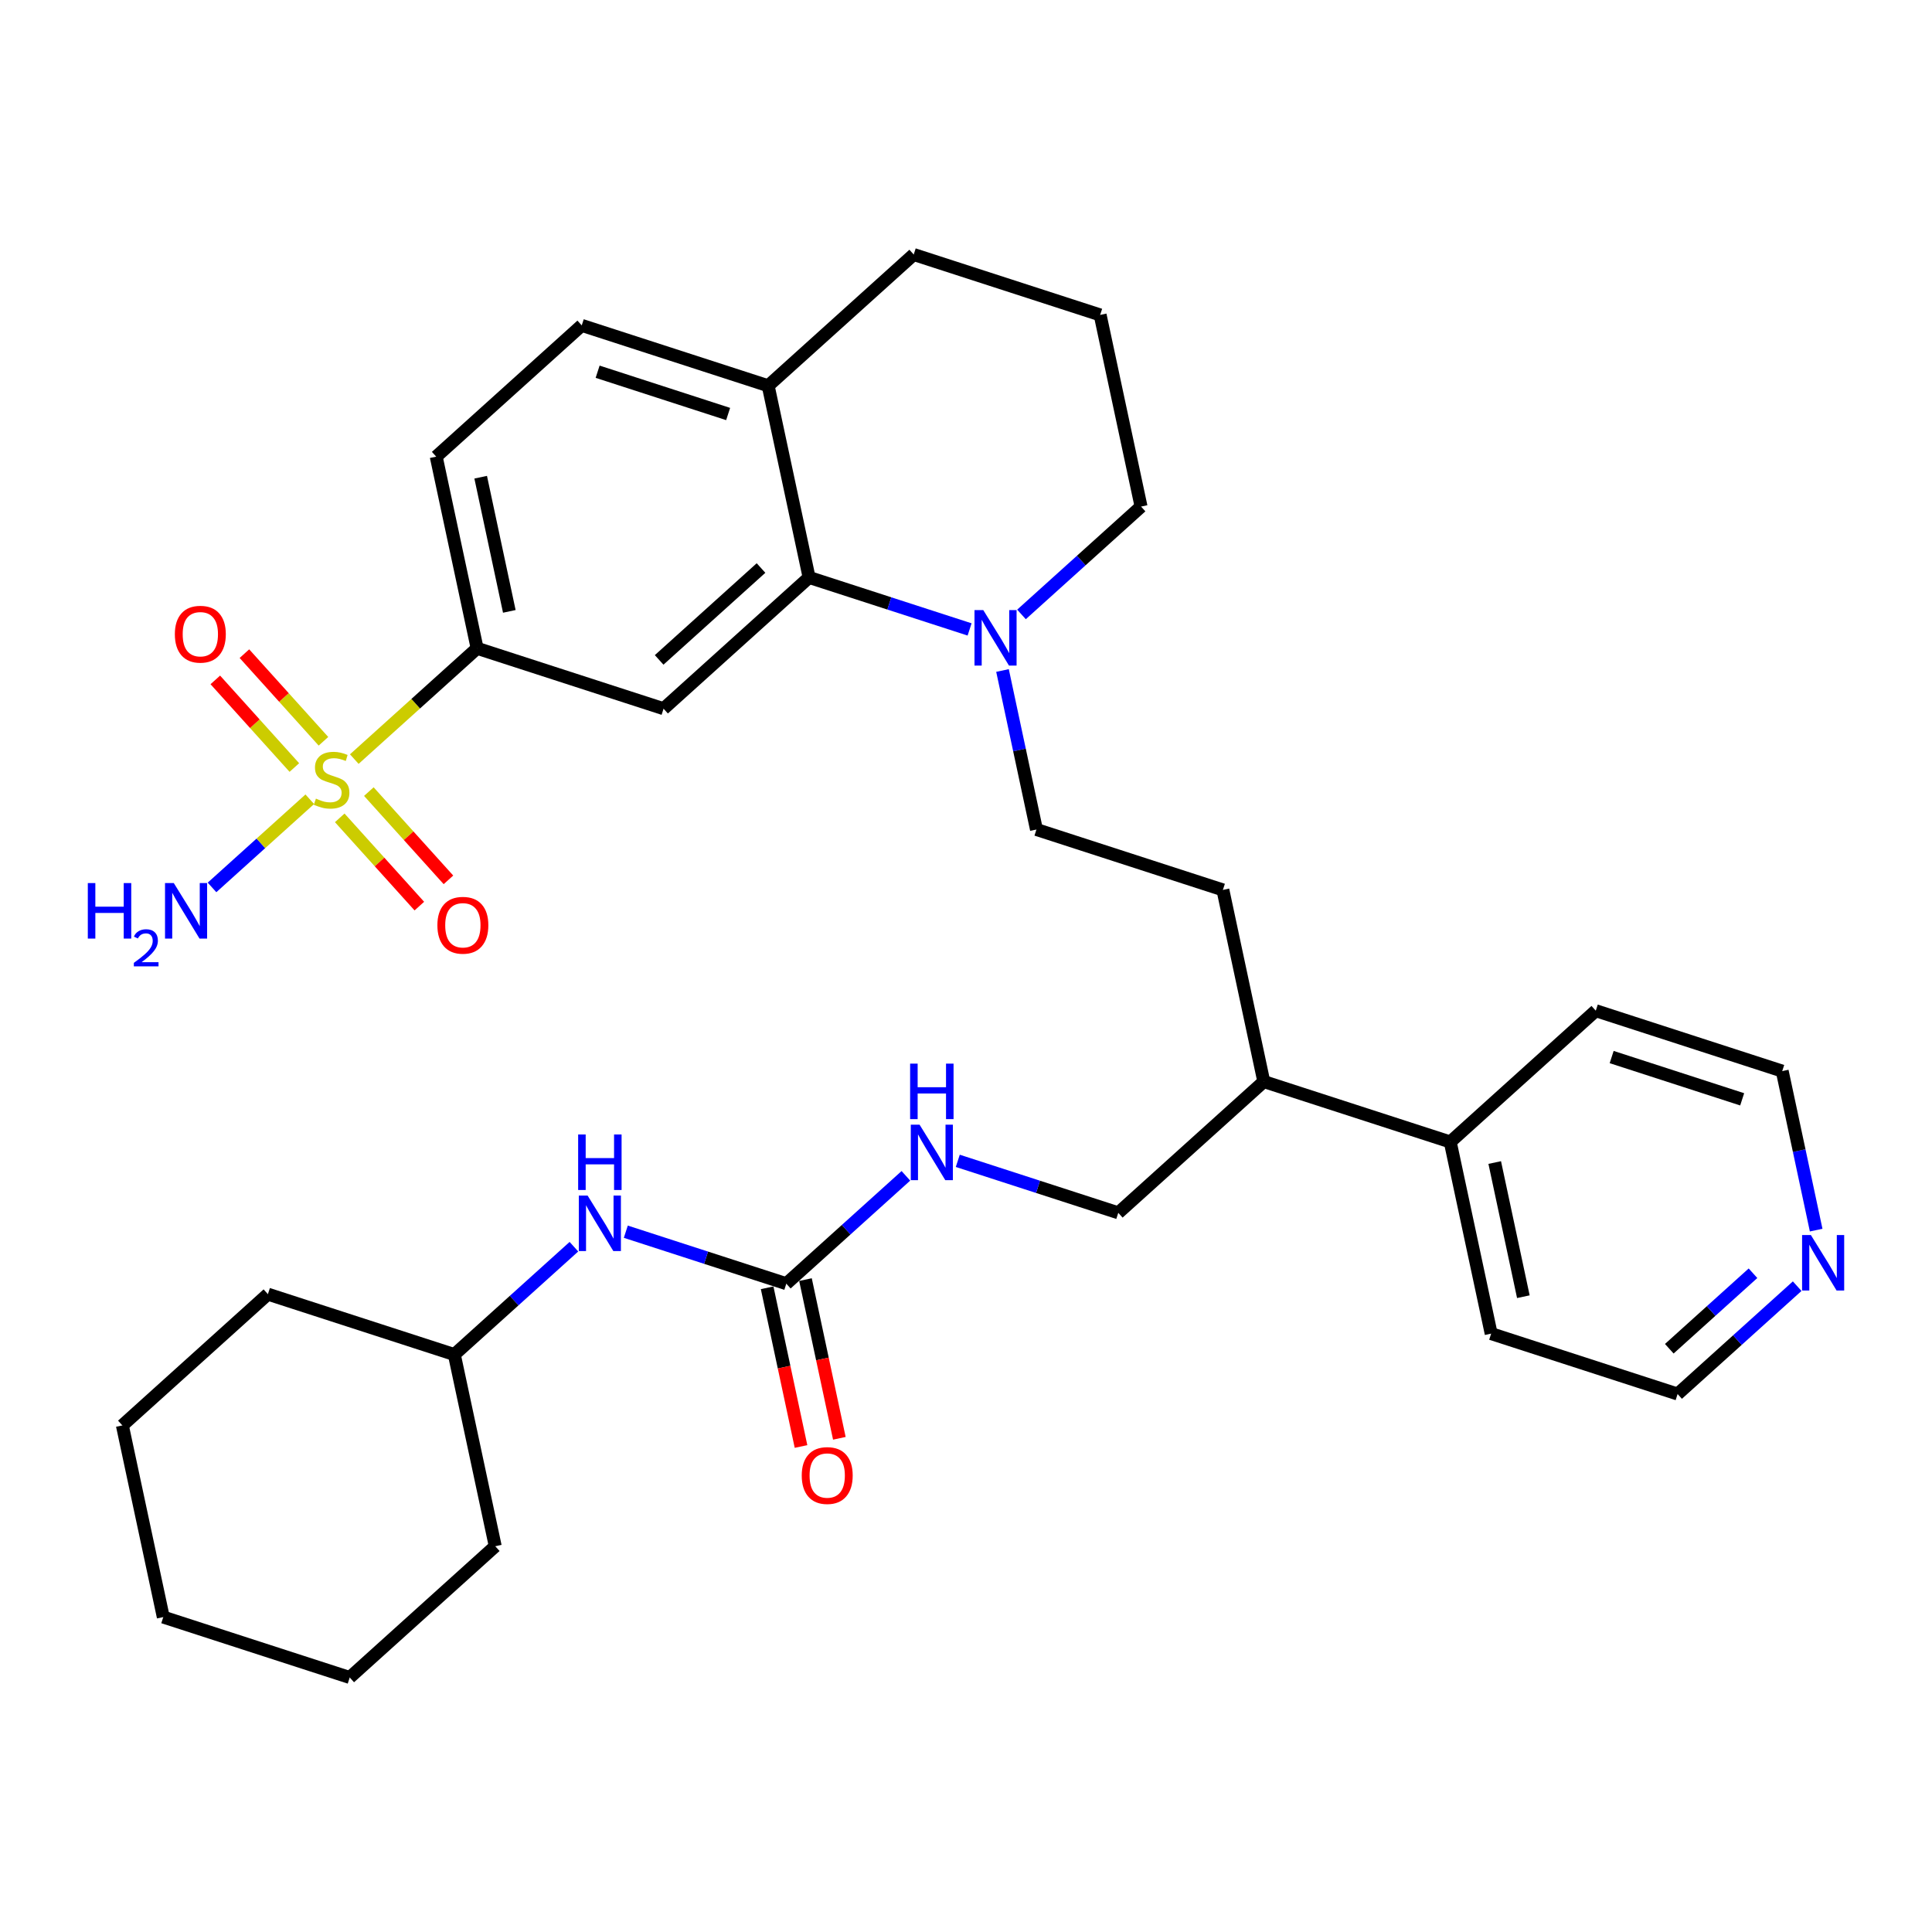<?xml version='1.0' encoding='iso-8859-1'?>
<svg version='1.1' baseProfile='full'
              xmlns='http://www.w3.org/2000/svg'
                      xmlns:rdkit='http://www.rdkit.org/xml'
                      xmlns:xlink='http://www.w3.org/1999/xlink'
                  xml:space='preserve'
width='300px' height='300px' viewBox='0 0 300 300'>
<!-- END OF HEADER -->
<rect style='opacity:1.0;fill:#FFFFFF;stroke:none' width='300' height='300' x='0' y='0'> </rect>
<rect style='opacity:1.0;fill:#FFFFFF;stroke:none' width='300' height='300' x='0' y='0'> </rect>
<path class='bond-0 atom-0 atom-1' d='M 32.922,137.799 L 40.512,130.953' style='fill:none;fill-rule:evenodd;stroke:#0000FF;stroke-width:2.0px;stroke-linecap:butt;stroke-linejoin:miter;stroke-opacity:1' />
<path class='bond-0 atom-0 atom-1' d='M 40.512,130.953 L 48.102,124.107' style='fill:none;fill-rule:evenodd;stroke:#CCCC00;stroke-width:2.0px;stroke-linecap:butt;stroke-linejoin:miter;stroke-opacity:1' />
<path class='bond-1 atom-1 atom-2' d='M 50.226,115.106 L 44.09,108.302' style='fill:none;fill-rule:evenodd;stroke:#CCCC00;stroke-width:2.0px;stroke-linecap:butt;stroke-linejoin:miter;stroke-opacity:1' />
<path class='bond-1 atom-1 atom-2' d='M 44.09,108.302 L 37.953,101.499' style='fill:none;fill-rule:evenodd;stroke:#FF0000;stroke-width:2.0px;stroke-linecap:butt;stroke-linejoin:miter;stroke-opacity:1' />
<path class='bond-1 atom-1 atom-2' d='M 45.707,119.182 L 39.57,112.379' style='fill:none;fill-rule:evenodd;stroke:#CCCC00;stroke-width:2.0px;stroke-linecap:butt;stroke-linejoin:miter;stroke-opacity:1' />
<path class='bond-1 atom-1 atom-2' d='M 39.57,112.379 L 33.433,105.575' style='fill:none;fill-rule:evenodd;stroke:#FF0000;stroke-width:2.0px;stroke-linecap:butt;stroke-linejoin:miter;stroke-opacity:1' />
<path class='bond-2 atom-1 atom-3' d='M 52.755,126.996 L 58.935,133.848' style='fill:none;fill-rule:evenodd;stroke:#CCCC00;stroke-width:2.0px;stroke-linecap:butt;stroke-linejoin:miter;stroke-opacity:1' />
<path class='bond-2 atom-1 atom-3' d='M 58.935,133.848 L 65.115,140.7' style='fill:none;fill-rule:evenodd;stroke:#FF0000;stroke-width:2.0px;stroke-linecap:butt;stroke-linejoin:miter;stroke-opacity:1' />
<path class='bond-2 atom-1 atom-3' d='M 57.274,122.92 L 63.454,129.772' style='fill:none;fill-rule:evenodd;stroke:#CCCC00;stroke-width:2.0px;stroke-linecap:butt;stroke-linejoin:miter;stroke-opacity:1' />
<path class='bond-2 atom-1 atom-3' d='M 63.454,129.772 L 69.634,136.623' style='fill:none;fill-rule:evenodd;stroke:#FF0000;stroke-width:2.0px;stroke-linecap:butt;stroke-linejoin:miter;stroke-opacity:1' />
<path class='bond-3 atom-1 atom-4' d='M 55.014,117.872 L 64.551,109.271' style='fill:none;fill-rule:evenodd;stroke:#CCCC00;stroke-width:2.0px;stroke-linecap:butt;stroke-linejoin:miter;stroke-opacity:1' />
<path class='bond-3 atom-1 atom-4' d='M 64.551,109.271 L 74.088,100.669' style='fill:none;fill-rule:evenodd;stroke:#000000;stroke-width:2.0px;stroke-linecap:butt;stroke-linejoin:miter;stroke-opacity:1' />
<path class='bond-4 atom-4 atom-5' d='M 74.088,100.669 L 67.735,70.907' style='fill:none;fill-rule:evenodd;stroke:#000000;stroke-width:2.0px;stroke-linecap:butt;stroke-linejoin:miter;stroke-opacity:1' />
<path class='bond-4 atom-4 atom-5' d='M 79.087,94.934 L 74.64,74.101' style='fill:none;fill-rule:evenodd;stroke:#000000;stroke-width:2.0px;stroke-linecap:butt;stroke-linejoin:miter;stroke-opacity:1' />
<path class='bond-33 atom-9 atom-4' d='M 103.039,110.047 L 74.088,100.669' style='fill:none;fill-rule:evenodd;stroke:#000000;stroke-width:2.0px;stroke-linecap:butt;stroke-linejoin:miter;stroke-opacity:1' />
<path class='bond-5 atom-5 atom-6' d='M 67.735,70.907 L 90.332,50.525' style='fill:none;fill-rule:evenodd;stroke:#000000;stroke-width:2.0px;stroke-linecap:butt;stroke-linejoin:miter;stroke-opacity:1' />
<path class='bond-6 atom-6 atom-7' d='M 90.332,50.525 L 119.283,59.903' style='fill:none;fill-rule:evenodd;stroke:#000000;stroke-width:2.0px;stroke-linecap:butt;stroke-linejoin:miter;stroke-opacity:1' />
<path class='bond-6 atom-6 atom-7' d='M 92.799,57.721 L 113.065,64.287' style='fill:none;fill-rule:evenodd;stroke:#000000;stroke-width:2.0px;stroke-linecap:butt;stroke-linejoin:miter;stroke-opacity:1' />
<path class='bond-7 atom-7 atom-8' d='M 119.283,59.903 L 125.636,89.665' style='fill:none;fill-rule:evenodd;stroke:#000000;stroke-width:2.0px;stroke-linecap:butt;stroke-linejoin:miter;stroke-opacity:1' />
<path class='bond-36 atom-33 atom-7' d='M 141.881,39.521 L 119.283,59.903' style='fill:none;fill-rule:evenodd;stroke:#000000;stroke-width:2.0px;stroke-linecap:butt;stroke-linejoin:miter;stroke-opacity:1' />
<path class='bond-8 atom-8 atom-9' d='M 125.636,89.665 L 103.039,110.047' style='fill:none;fill-rule:evenodd;stroke:#000000;stroke-width:2.0px;stroke-linecap:butt;stroke-linejoin:miter;stroke-opacity:1' />
<path class='bond-8 atom-8 atom-9' d='M 118.17,88.203 L 102.352,102.47' style='fill:none;fill-rule:evenodd;stroke:#000000;stroke-width:2.0px;stroke-linecap:butt;stroke-linejoin:miter;stroke-opacity:1' />
<path class='bond-9 atom-8 atom-10' d='M 125.636,89.665 L 138.097,93.701' style='fill:none;fill-rule:evenodd;stroke:#000000;stroke-width:2.0px;stroke-linecap:butt;stroke-linejoin:miter;stroke-opacity:1' />
<path class='bond-9 atom-8 atom-10' d='M 138.097,93.701 L 150.558,97.738' style='fill:none;fill-rule:evenodd;stroke:#0000FF;stroke-width:2.0px;stroke-linecap:butt;stroke-linejoin:miter;stroke-opacity:1' />
<path class='bond-10 atom-10 atom-11' d='M 155.669,104.114 L 158.304,116.459' style='fill:none;fill-rule:evenodd;stroke:#0000FF;stroke-width:2.0px;stroke-linecap:butt;stroke-linejoin:miter;stroke-opacity:1' />
<path class='bond-10 atom-10 atom-11' d='M 158.304,116.459 L 160.94,128.805' style='fill:none;fill-rule:evenodd;stroke:#000000;stroke-width:2.0px;stroke-linecap:butt;stroke-linejoin:miter;stroke-opacity:1' />
<path class='bond-30 atom-10 atom-31' d='M 158.616,95.409 L 167.9,87.035' style='fill:none;fill-rule:evenodd;stroke:#0000FF;stroke-width:2.0px;stroke-linecap:butt;stroke-linejoin:miter;stroke-opacity:1' />
<path class='bond-30 atom-10 atom-31' d='M 167.9,87.035 L 177.184,78.661' style='fill:none;fill-rule:evenodd;stroke:#000000;stroke-width:2.0px;stroke-linecap:butt;stroke-linejoin:miter;stroke-opacity:1' />
<path class='bond-11 atom-11 atom-12' d='M 160.94,128.805 L 189.89,138.184' style='fill:none;fill-rule:evenodd;stroke:#000000;stroke-width:2.0px;stroke-linecap:butt;stroke-linejoin:miter;stroke-opacity:1' />
<path class='bond-12 atom-12 atom-13' d='M 189.89,138.184 L 196.243,167.945' style='fill:none;fill-rule:evenodd;stroke:#000000;stroke-width:2.0px;stroke-linecap:butt;stroke-linejoin:miter;stroke-opacity:1' />
<path class='bond-13 atom-13 atom-14' d='M 196.243,167.945 L 173.646,188.328' style='fill:none;fill-rule:evenodd;stroke:#000000;stroke-width:2.0px;stroke-linecap:butt;stroke-linejoin:miter;stroke-opacity:1' />
<path class='bond-24 atom-13 atom-25' d='M 196.243,167.945 L 225.194,177.324' style='fill:none;fill-rule:evenodd;stroke:#000000;stroke-width:2.0px;stroke-linecap:butt;stroke-linejoin:miter;stroke-opacity:1' />
<path class='bond-14 atom-14 atom-15' d='M 173.646,188.328 L 161.185,184.291' style='fill:none;fill-rule:evenodd;stroke:#000000;stroke-width:2.0px;stroke-linecap:butt;stroke-linejoin:miter;stroke-opacity:1' />
<path class='bond-14 atom-14 atom-15' d='M 161.185,184.291 L 148.724,180.254' style='fill:none;fill-rule:evenodd;stroke:#0000FF;stroke-width:2.0px;stroke-linecap:butt;stroke-linejoin:miter;stroke-opacity:1' />
<path class='bond-15 atom-15 atom-16' d='M 140.666,182.583 L 131.382,190.957' style='fill:none;fill-rule:evenodd;stroke:#0000FF;stroke-width:2.0px;stroke-linecap:butt;stroke-linejoin:miter;stroke-opacity:1' />
<path class='bond-15 atom-15 atom-16' d='M 131.382,190.957 L 122.098,199.331' style='fill:none;fill-rule:evenodd;stroke:#000000;stroke-width:2.0px;stroke-linecap:butt;stroke-linejoin:miter;stroke-opacity:1' />
<path class='bond-16 atom-16 atom-17' d='M 119.121,199.967 L 121.752,212.288' style='fill:none;fill-rule:evenodd;stroke:#000000;stroke-width:2.0px;stroke-linecap:butt;stroke-linejoin:miter;stroke-opacity:1' />
<path class='bond-16 atom-16 atom-17' d='M 121.752,212.288 L 124.382,224.61' style='fill:none;fill-rule:evenodd;stroke:#FF0000;stroke-width:2.0px;stroke-linecap:butt;stroke-linejoin:miter;stroke-opacity:1' />
<path class='bond-16 atom-16 atom-17' d='M 125.074,198.696 L 127.704,211.018' style='fill:none;fill-rule:evenodd;stroke:#000000;stroke-width:2.0px;stroke-linecap:butt;stroke-linejoin:miter;stroke-opacity:1' />
<path class='bond-16 atom-16 atom-17' d='M 127.704,211.018 L 130.334,223.339' style='fill:none;fill-rule:evenodd;stroke:#FF0000;stroke-width:2.0px;stroke-linecap:butt;stroke-linejoin:miter;stroke-opacity:1' />
<path class='bond-17 atom-16 atom-18' d='M 122.098,199.331 L 109.637,195.295' style='fill:none;fill-rule:evenodd;stroke:#000000;stroke-width:2.0px;stroke-linecap:butt;stroke-linejoin:miter;stroke-opacity:1' />
<path class='bond-17 atom-16 atom-18' d='M 109.637,195.295 L 97.176,191.258' style='fill:none;fill-rule:evenodd;stroke:#0000FF;stroke-width:2.0px;stroke-linecap:butt;stroke-linejoin:miter;stroke-opacity:1' />
<path class='bond-18 atom-18 atom-19' d='M 89.118,193.587 L 79.834,201.961' style='fill:none;fill-rule:evenodd;stroke:#0000FF;stroke-width:2.0px;stroke-linecap:butt;stroke-linejoin:miter;stroke-opacity:1' />
<path class='bond-18 atom-18 atom-19' d='M 79.834,201.961 L 70.549,210.335' style='fill:none;fill-rule:evenodd;stroke:#000000;stroke-width:2.0px;stroke-linecap:butt;stroke-linejoin:miter;stroke-opacity:1' />
<path class='bond-19 atom-19 atom-20' d='M 70.549,210.335 L 41.599,200.956' style='fill:none;fill-rule:evenodd;stroke:#000000;stroke-width:2.0px;stroke-linecap:butt;stroke-linejoin:miter;stroke-opacity:1' />
<path class='bond-34 atom-24 atom-19' d='M 76.902,240.097 L 70.549,210.335' style='fill:none;fill-rule:evenodd;stroke:#000000;stroke-width:2.0px;stroke-linecap:butt;stroke-linejoin:miter;stroke-opacity:1' />
<path class='bond-20 atom-20 atom-21' d='M 41.599,200.956 L 19.001,221.339' style='fill:none;fill-rule:evenodd;stroke:#000000;stroke-width:2.0px;stroke-linecap:butt;stroke-linejoin:miter;stroke-opacity:1' />
<path class='bond-21 atom-21 atom-22' d='M 19.001,221.339 L 25.354,251.1' style='fill:none;fill-rule:evenodd;stroke:#000000;stroke-width:2.0px;stroke-linecap:butt;stroke-linejoin:miter;stroke-opacity:1' />
<path class='bond-22 atom-22 atom-23' d='M 25.354,251.1 L 54.305,260.479' style='fill:none;fill-rule:evenodd;stroke:#000000;stroke-width:2.0px;stroke-linecap:butt;stroke-linejoin:miter;stroke-opacity:1' />
<path class='bond-23 atom-23 atom-24' d='M 54.305,260.479 L 76.902,240.097' style='fill:none;fill-rule:evenodd;stroke:#000000;stroke-width:2.0px;stroke-linecap:butt;stroke-linejoin:miter;stroke-opacity:1' />
<path class='bond-25 atom-25 atom-26' d='M 225.194,177.324 L 231.547,207.085' style='fill:none;fill-rule:evenodd;stroke:#000000;stroke-width:2.0px;stroke-linecap:butt;stroke-linejoin:miter;stroke-opacity:1' />
<path class='bond-25 atom-25 atom-26' d='M 232.099,180.518 L 236.546,201.351' style='fill:none;fill-rule:evenodd;stroke:#000000;stroke-width:2.0px;stroke-linecap:butt;stroke-linejoin:miter;stroke-opacity:1' />
<path class='bond-35 atom-30 atom-25' d='M 247.792,156.941 L 225.194,177.324' style='fill:none;fill-rule:evenodd;stroke:#000000;stroke-width:2.0px;stroke-linecap:butt;stroke-linejoin:miter;stroke-opacity:1' />
<path class='bond-26 atom-26 atom-27' d='M 231.547,207.085 L 260.498,216.464' style='fill:none;fill-rule:evenodd;stroke:#000000;stroke-width:2.0px;stroke-linecap:butt;stroke-linejoin:miter;stroke-opacity:1' />
<path class='bond-27 atom-27 atom-28' d='M 260.498,216.464 L 269.782,208.09' style='fill:none;fill-rule:evenodd;stroke:#000000;stroke-width:2.0px;stroke-linecap:butt;stroke-linejoin:miter;stroke-opacity:1' />
<path class='bond-27 atom-27 atom-28' d='M 269.782,208.09 L 279.066,199.716' style='fill:none;fill-rule:evenodd;stroke:#0000FF;stroke-width:2.0px;stroke-linecap:butt;stroke-linejoin:miter;stroke-opacity:1' />
<path class='bond-27 atom-27 atom-28' d='M 259.206,209.432 L 265.705,203.571' style='fill:none;fill-rule:evenodd;stroke:#000000;stroke-width:2.0px;stroke-linecap:butt;stroke-linejoin:miter;stroke-opacity:1' />
<path class='bond-27 atom-27 atom-28' d='M 265.705,203.571 L 272.204,197.709' style='fill:none;fill-rule:evenodd;stroke:#0000FF;stroke-width:2.0px;stroke-linecap:butt;stroke-linejoin:miter;stroke-opacity:1' />
<path class='bond-28 atom-28 atom-29' d='M 282.013,191.012 L 279.378,178.666' style='fill:none;fill-rule:evenodd;stroke:#0000FF;stroke-width:2.0px;stroke-linecap:butt;stroke-linejoin:miter;stroke-opacity:1' />
<path class='bond-28 atom-28 atom-29' d='M 279.378,178.666 L 276.742,166.32' style='fill:none;fill-rule:evenodd;stroke:#000000;stroke-width:2.0px;stroke-linecap:butt;stroke-linejoin:miter;stroke-opacity:1' />
<path class='bond-29 atom-29 atom-30' d='M 276.742,166.32 L 247.792,156.941' style='fill:none;fill-rule:evenodd;stroke:#000000;stroke-width:2.0px;stroke-linecap:butt;stroke-linejoin:miter;stroke-opacity:1' />
<path class='bond-29 atom-29 atom-30' d='M 270.524,170.704 L 250.258,164.138' style='fill:none;fill-rule:evenodd;stroke:#000000;stroke-width:2.0px;stroke-linecap:butt;stroke-linejoin:miter;stroke-opacity:1' />
<path class='bond-31 atom-31 atom-32' d='M 177.184,78.661 L 170.831,48.9' style='fill:none;fill-rule:evenodd;stroke:#000000;stroke-width:2.0px;stroke-linecap:butt;stroke-linejoin:miter;stroke-opacity:1' />
<path class='bond-32 atom-32 atom-33' d='M 170.831,48.9 L 141.881,39.521' style='fill:none;fill-rule:evenodd;stroke:#000000;stroke-width:2.0px;stroke-linecap:butt;stroke-linejoin:miter;stroke-opacity:1' />
<path  class='atom-0' d='M 13.636 137.124
L 14.805 137.124
L 14.805 140.788
L 19.212 140.788
L 19.212 137.124
L 20.38 137.124
L 20.38 145.743
L 19.212 145.743
L 19.212 141.762
L 14.805 141.762
L 14.805 145.743
L 13.636 145.743
L 13.636 137.124
' fill='#0000FF'/>
<path  class='atom-0' d='M 20.798 145.44
Q 21.007 144.902, 21.505 144.605
Q 22.003 144.3, 22.694 144.3
Q 23.553 144.3, 24.036 144.766
Q 24.518 145.232, 24.518 146.059
Q 24.518 146.903, 23.891 147.69
Q 23.272 148.477, 21.987 149.409
L 24.614 149.409
L 24.614 150.052
L 20.782 150.052
L 20.782 149.514
Q 21.842 148.758, 22.469 148.196
Q 23.104 147.634, 23.409 147.128
Q 23.714 146.621, 23.714 146.099
Q 23.714 145.553, 23.441 145.248
Q 23.168 144.942, 22.694 144.942
Q 22.236 144.942, 21.931 145.127
Q 21.625 145.312, 21.408 145.722
L 20.798 145.44
' fill='#0000FF'/>
<path  class='atom-0' d='M 26.988 137.124
L 29.812 141.689
Q 30.092 142.14, 30.542 142.955
Q 30.992 143.771, 31.017 143.819
L 31.017 137.124
L 32.161 137.124
L 32.161 145.743
L 30.98 145.743
L 27.949 140.752
Q 27.596 140.168, 27.219 139.498
Q 26.854 138.829, 26.744 138.622
L 26.744 145.743
L 25.624 145.743
L 25.624 137.124
L 26.988 137.124
' fill='#0000FF'/>
<path  class='atom-1' d='M 49.056 124.009
Q 49.153 124.046, 49.555 124.216
Q 49.957 124.386, 50.395 124.496
Q 50.845 124.593, 51.283 124.593
Q 52.099 124.593, 52.574 124.204
Q 53.048 123.802, 53.048 123.108
Q 53.048 122.634, 52.805 122.341
Q 52.574 122.049, 52.209 121.891
Q 51.843 121.733, 51.235 121.55
Q 50.468 121.319, 50.005 121.1
Q 49.555 120.881, 49.226 120.418
Q 48.91 119.956, 48.91 119.176
Q 48.91 118.093, 49.64 117.424
Q 50.383 116.754, 51.843 116.754
Q 52.842 116.754, 53.974 117.229
L 53.694 118.166
Q 52.659 117.74, 51.88 117.74
Q 51.04 117.74, 50.577 118.093
Q 50.115 118.434, 50.127 119.03
Q 50.127 119.493, 50.358 119.773
Q 50.602 120.053, 50.943 120.211
Q 51.296 120.369, 51.88 120.552
Q 52.659 120.795, 53.121 121.039
Q 53.584 121.282, 53.913 121.781
Q 54.254 122.268, 54.254 123.108
Q 54.254 124.301, 53.45 124.946
Q 52.659 125.579, 51.332 125.579
Q 50.565 125.579, 49.981 125.409
Q 49.409 125.251, 48.727 124.971
L 49.056 124.009
' fill='#CCCC00'/>
<path  class='atom-2' d='M 27.152 98.478
Q 27.152 96.409, 28.174 95.252
Q 29.197 94.096, 31.108 94.096
Q 33.019 94.096, 34.041 95.252
Q 35.064 96.409, 35.064 98.478
Q 35.064 100.572, 34.029 101.764
Q 32.995 102.945, 31.108 102.945
Q 29.209 102.945, 28.174 101.764
Q 27.152 100.584, 27.152 98.478
M 31.108 101.971
Q 32.422 101.971, 33.128 101.095
Q 33.847 100.206, 33.847 98.478
Q 33.847 96.786, 33.128 95.934
Q 32.422 95.069, 31.108 95.069
Q 29.793 95.069, 29.075 95.921
Q 28.369 96.774, 28.369 98.478
Q 28.369 100.219, 29.075 101.095
Q 29.793 101.971, 31.108 101.971
' fill='#FF0000'/>
<path  class='atom-3' d='M 67.917 143.673
Q 67.917 141.604, 68.939 140.447
Q 69.962 139.291, 71.873 139.291
Q 73.784 139.291, 74.806 140.447
Q 75.829 141.604, 75.829 143.673
Q 75.829 145.767, 74.794 146.96
Q 73.76 148.14, 71.873 148.14
Q 69.974 148.14, 68.939 146.96
Q 67.917 145.779, 67.917 143.673
M 71.873 147.167
Q 73.188 147.167, 73.894 146.29
Q 74.612 145.402, 74.612 143.673
Q 74.612 141.981, 73.894 141.129
Q 73.188 140.265, 71.873 140.265
Q 70.558 140.265, 69.84 141.117
Q 69.134 141.969, 69.134 143.673
Q 69.134 145.414, 69.84 146.29
Q 70.558 147.167, 71.873 147.167
' fill='#FF0000'/>
<path  class='atom-10' d='M 152.682 94.734
L 155.506 99.299
Q 155.786 99.75, 156.236 100.565
Q 156.687 101.381, 156.711 101.429
L 156.711 94.734
L 157.855 94.734
L 157.855 103.353
L 156.674 103.353
L 153.643 98.362
Q 153.29 97.778, 152.913 97.108
Q 152.548 96.439, 152.438 96.232
L 152.438 103.353
L 151.318 103.353
L 151.318 94.734
L 152.682 94.734
' fill='#0000FF'/>
<path  class='atom-15' d='M 142.79 174.64
L 145.614 179.205
Q 145.894 179.655, 146.345 180.471
Q 146.795 181.286, 146.819 181.335
L 146.819 174.64
L 147.964 174.64
L 147.964 183.258
L 146.783 183.258
L 143.752 178.267
Q 143.399 177.683, 143.021 177.013
Q 142.656 176.344, 142.547 176.137
L 142.547 183.258
L 141.427 183.258
L 141.427 174.64
L 142.79 174.64
' fill='#0000FF'/>
<path  class='atom-15' d='M 141.323 165.16
L 142.492 165.16
L 142.492 168.824
L 146.898 168.824
L 146.898 165.16
L 148.067 165.16
L 148.067 173.778
L 146.898 173.778
L 146.898 169.797
L 142.492 169.797
L 142.492 173.778
L 141.323 173.778
L 141.323 165.16
' fill='#0000FF'/>
<path  class='atom-17' d='M 124.494 229.117
Q 124.494 227.048, 125.517 225.891
Q 126.539 224.735, 128.451 224.735
Q 130.362 224.735, 131.384 225.891
Q 132.407 227.048, 132.407 229.117
Q 132.407 231.211, 131.372 232.404
Q 130.337 233.585, 128.451 233.585
Q 126.552 233.585, 125.517 232.404
Q 124.494 231.223, 124.494 229.117
M 128.451 232.611
Q 129.765 232.611, 130.471 231.734
Q 131.189 230.846, 131.189 229.117
Q 131.189 227.425, 130.471 226.573
Q 129.765 225.709, 128.451 225.709
Q 127.136 225.709, 126.418 226.561
Q 125.712 227.413, 125.712 229.117
Q 125.712 230.858, 126.418 231.734
Q 127.136 232.611, 128.451 232.611
' fill='#FF0000'/>
<path  class='atom-18' d='M 91.242 185.644
L 94.066 190.208
Q 94.346 190.659, 94.796 191.474
Q 95.247 192.29, 95.271 192.339
L 95.271 185.644
L 96.415 185.644
L 96.415 194.262
L 95.235 194.262
L 92.204 189.271
Q 91.851 188.687, 91.473 188.017
Q 91.108 187.348, 90.999 187.141
L 90.999 194.262
L 89.879 194.262
L 89.879 185.644
L 91.242 185.644
' fill='#0000FF'/>
<path  class='atom-18' d='M 89.775 176.163
L 90.944 176.163
L 90.944 179.827
L 95.35 179.827
L 95.35 176.163
L 96.519 176.163
L 96.519 184.782
L 95.35 184.782
L 95.35 180.801
L 90.944 180.801
L 90.944 184.782
L 89.775 184.782
L 89.775 176.163
' fill='#0000FF'/>
<path  class='atom-28' d='M 281.19 191.772
L 284.014 196.337
Q 284.294 196.788, 284.745 197.603
Q 285.195 198.419, 285.219 198.468
L 285.219 191.772
L 286.364 191.772
L 286.364 200.391
L 285.183 200.391
L 282.152 195.4
Q 281.799 194.816, 281.421 194.146
Q 281.056 193.477, 280.947 193.27
L 280.947 200.391
L 279.827 200.391
L 279.827 191.772
L 281.19 191.772
' fill='#0000FF'/>
</svg>
